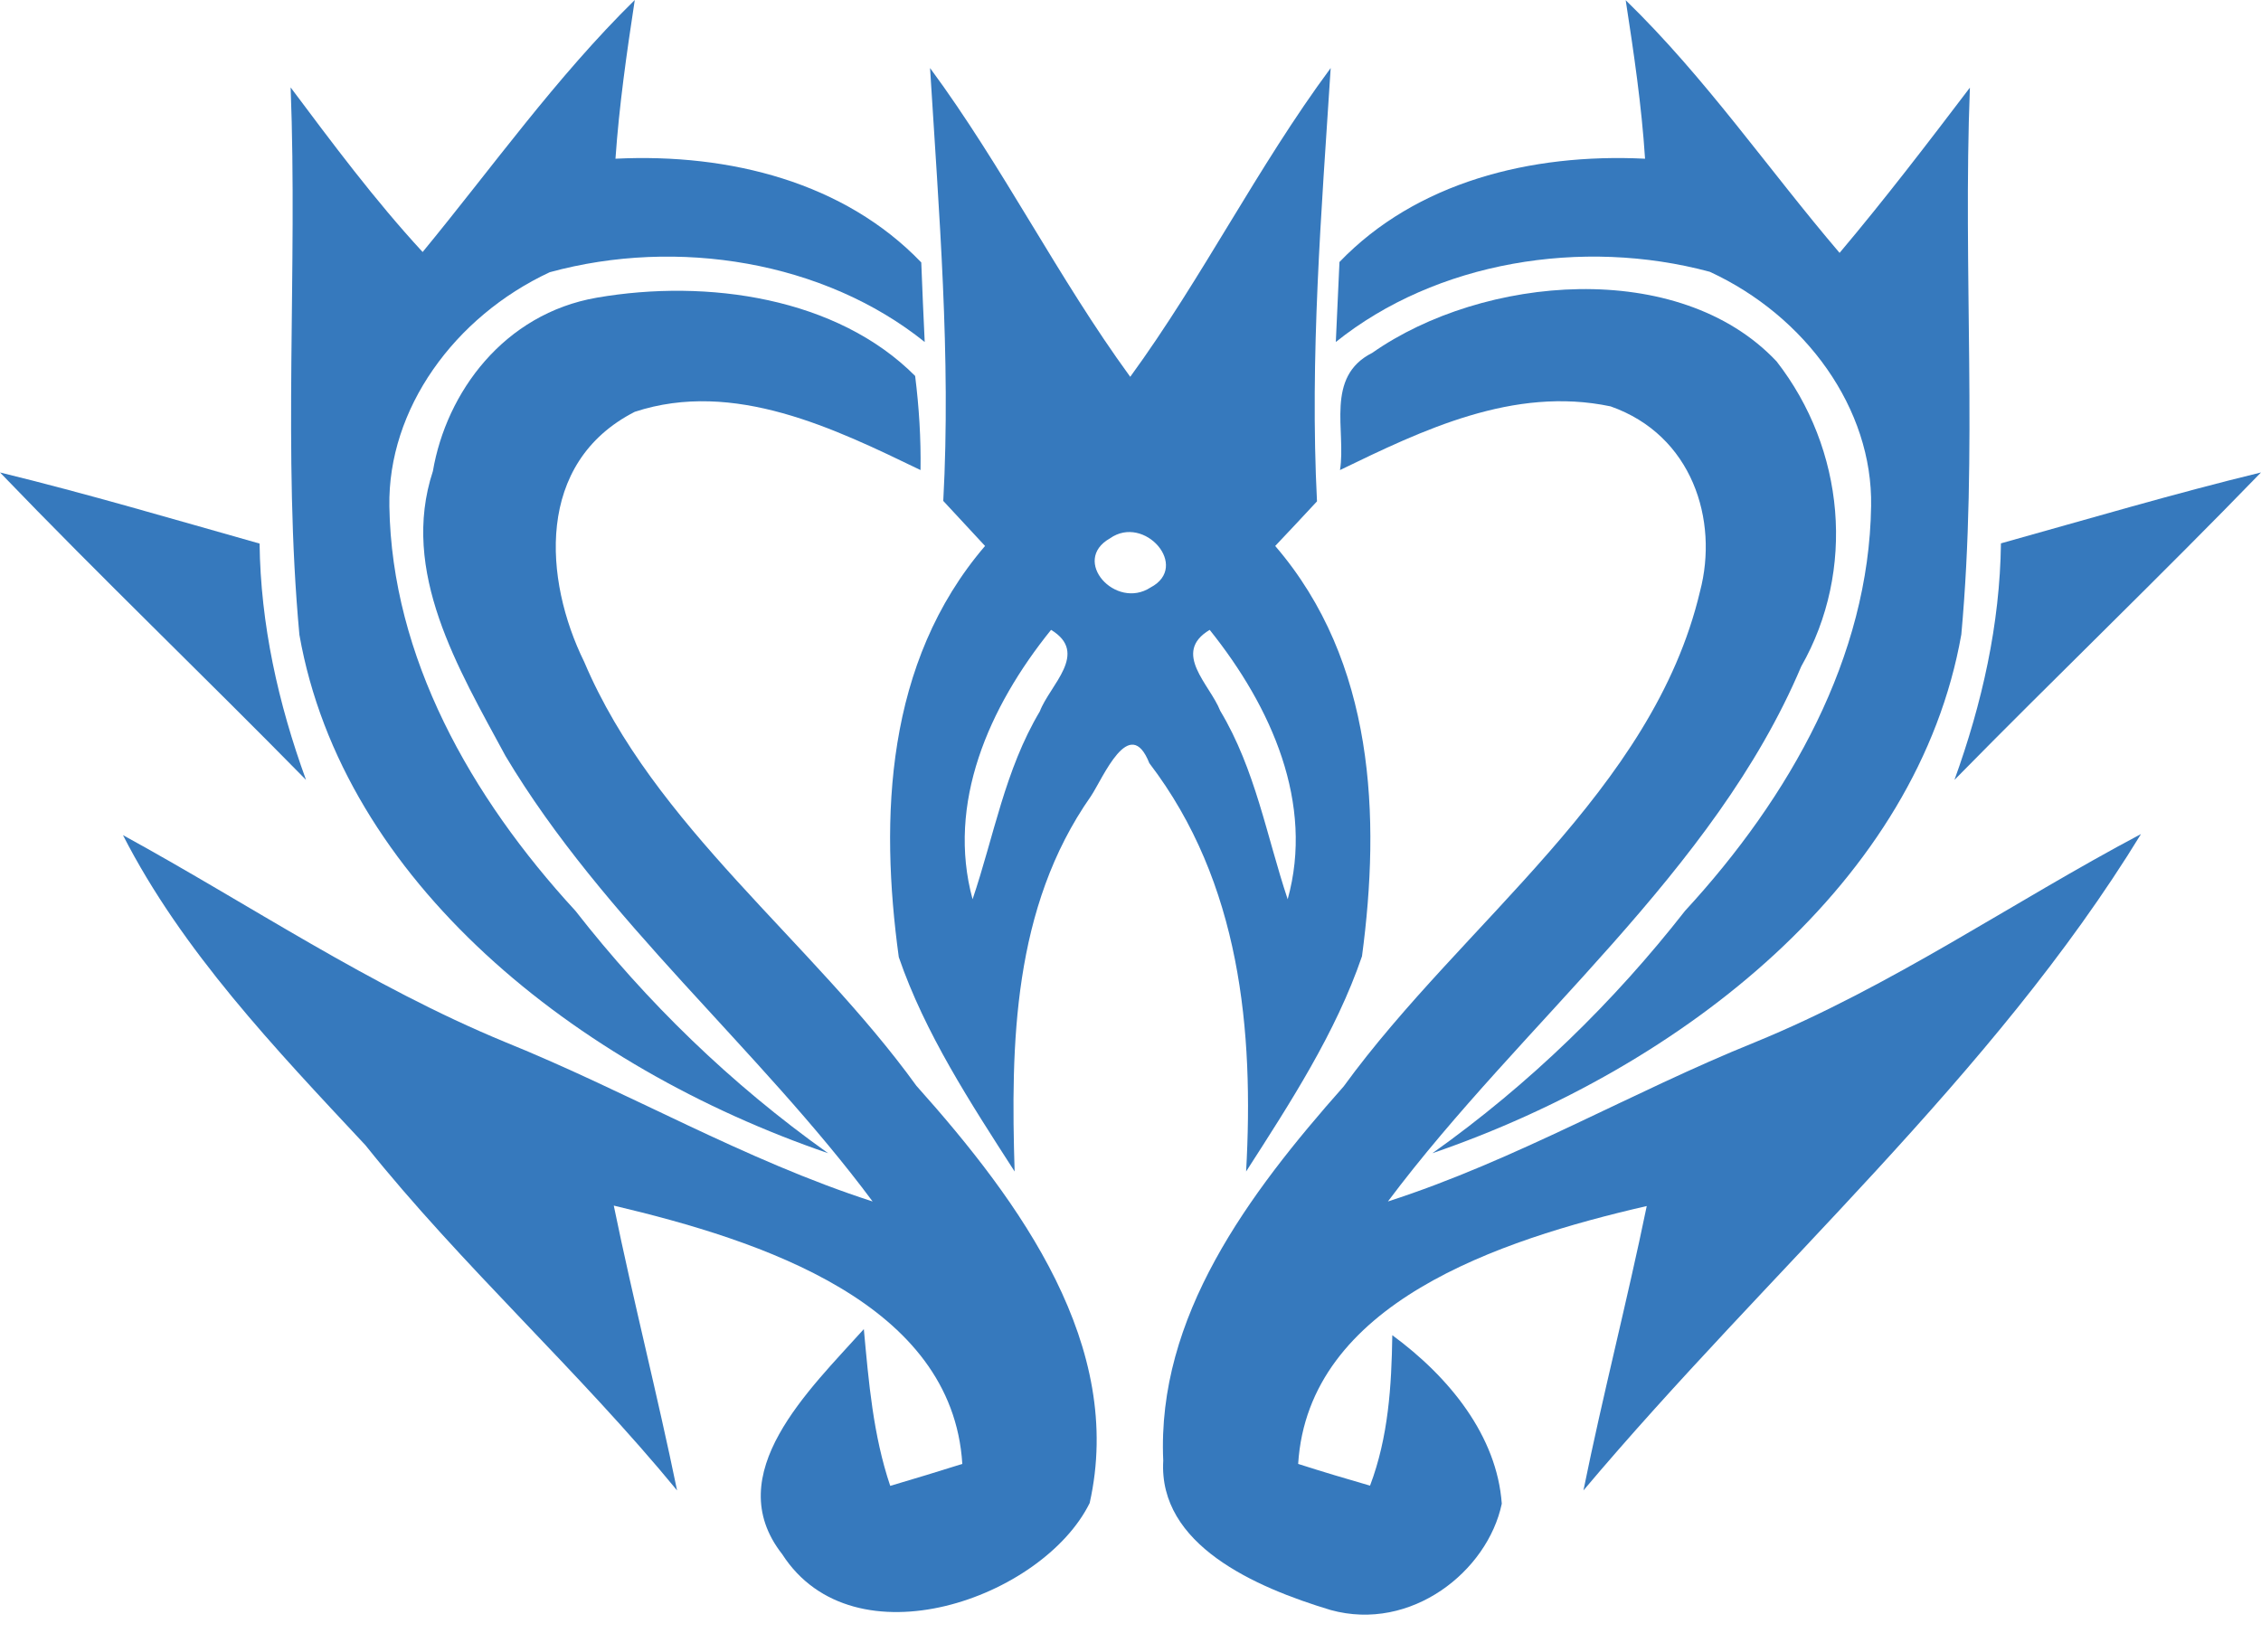 <svg width="52" height="38" viewBox="0 0 52 38" fill="none" xmlns="http://www.w3.org/2000/svg">
<path d="M9.72 5.797C11.322 3.851 12.778 1.791 14.599 0C14.414 1.215 14.24 2.426 14.155 3.651C16.792 3.521 19.428 4.201 21.188 6.037C21.205 6.492 21.244 7.407 21.267 7.867C18.956 6.012 15.583 5.457 12.643 6.262C10.445 7.287 8.916 9.413 8.955 11.649C9.011 15.104 10.816 18.326 13.233 20.951C14.869 23.047 16.803 24.933 19.046 26.528C13.25 24.542 7.887 20.276 6.886 14.604C6.499 10.413 6.847 6.207 6.684 2.011C7.651 3.301 8.612 4.596 9.72 5.797Z" fill="#3679BD"/>
<path d="M37.389 0.005C39.233 1.796 40.661 3.886 42.308 5.817C43.354 4.576 44.332 3.296 45.305 2.016C45.142 6.207 45.49 10.408 45.108 14.594C44.107 20.271 38.739 24.537 32.943 26.528C35.186 24.933 37.12 23.042 38.755 20.951C41.173 18.326 42.983 15.1 43.033 11.643C43.073 9.403 41.532 7.272 39.323 6.252C36.389 5.462 33.027 6.017 30.722 7.867C30.745 7.407 30.784 6.487 30.806 6.027C32.566 4.196 35.197 3.521 37.834 3.651C37.755 2.426 37.575 1.215 37.389 0.005Z" fill="#3679BD"/>
<path d="M21.39 1.565C23.077 3.851 24.319 6.372 25.994 8.668C27.67 6.367 28.912 3.851 30.604 1.565C30.39 4.886 30.121 8.212 30.289 11.533C30.053 11.789 29.57 12.304 29.328 12.559C31.622 15.225 31.751 18.801 31.324 21.997C30.722 23.757 29.677 25.363 28.659 26.948C28.839 23.717 28.535 20.306 26.433 17.555C25.977 16.405 25.365 17.905 25.089 18.316C23.29 20.881 23.245 24.022 23.335 26.948C22.318 25.368 21.272 23.767 20.671 22.017C20.232 18.816 20.361 15.235 22.655 12.559C22.419 12.304 21.936 11.784 21.694 11.523C21.874 8.207 21.593 4.881 21.39 1.565ZM25.528 12.384C24.623 12.894 25.657 14.039 26.461 13.514C27.377 13.034 26.32 11.823 25.528 12.384ZM24.173 14.489C22.739 16.265 21.767 18.485 22.368 20.686C22.858 19.241 23.11 17.715 23.914 16.365C24.145 15.755 25.056 15.024 24.173 14.489ZM28.063 16.35C28.873 17.7 29.131 19.236 29.615 20.686C30.227 18.485 29.249 16.27 27.821 14.489C26.944 15.014 27.827 15.745 28.063 16.35Z" fill="#3679BD"/>
<path d="M9.956 10.838C10.265 9.028 11.586 7.217 13.728 6.847C16.275 6.407 19.254 6.847 21.047 8.648C21.137 9.368 21.182 10.088 21.171 10.813C19.203 9.863 16.882 8.723 14.599 9.473C12.306 10.643 12.508 13.339 13.436 15.225C15.038 19.006 18.664 21.637 21.076 24.977C23.487 27.673 25.871 30.969 25.061 34.575C23.982 36.761 19.636 38.316 17.989 35.751C16.544 33.91 18.619 31.965 19.867 30.574C19.979 31.79 20.08 33.01 20.474 34.18C21.03 34.015 21.581 33.85 22.132 33.675C21.902 29.979 17.528 28.538 14.116 27.733C14.566 29.924 15.122 32.095 15.572 34.285C13.318 31.539 10.619 29.114 8.404 26.343C6.319 24.112 4.188 21.872 2.828 19.211C5.751 20.811 8.494 22.682 11.62 23.972C14.476 25.128 17.112 26.683 20.069 27.638C17.444 24.107 13.874 21.156 11.626 17.39C10.535 15.37 9.197 13.149 9.956 10.838Z" fill="#3679BD"/>
<path d="M31.56 8.117C34.106 6.332 38.609 5.927 40.858 8.312C42.432 10.333 42.685 13.119 41.426 15.33C39.419 20.076 35.017 23.502 31.92 27.638C34.877 26.683 37.508 25.128 40.358 23.977C43.523 22.682 46.266 20.761 49.24 19.186C45.833 24.757 40.667 29.239 36.417 34.285C36.861 32.095 37.423 29.929 37.873 27.743C34.455 28.529 30.087 29.984 29.856 33.675C30.402 33.85 30.953 34.015 31.509 34.175C31.931 33.06 32.004 31.88 32.021 30.714C33.336 31.68 34.427 33.03 34.539 34.59C34.213 36.146 32.454 37.546 30.604 37.036C28.861 36.511 26.641 35.536 26.753 33.6C26.602 30.294 28.704 27.473 30.902 24.992C33.651 21.211 38.013 18.2 39.098 13.604C39.531 11.964 38.919 10.008 37.041 9.348C34.809 8.878 32.707 9.898 30.818 10.813C30.964 9.913 30.464 8.668 31.56 8.117Z" fill="#3679BD"/>
<path d="M0 10.868C2.007 11.358 3.986 11.944 5.97 12.504C5.993 14.359 6.397 16.18 7.038 17.94C4.711 15.57 2.299 13.259 0 10.868Z" fill="#3679BD"/>
<path d="M46.019 12.499C48.009 11.944 49.987 11.358 52 10.868C49.69 13.254 47.278 15.57 44.95 17.94C45.586 16.18 45.996 14.359 46.019 12.499Z" fill="#3679BD"/>
</svg>
